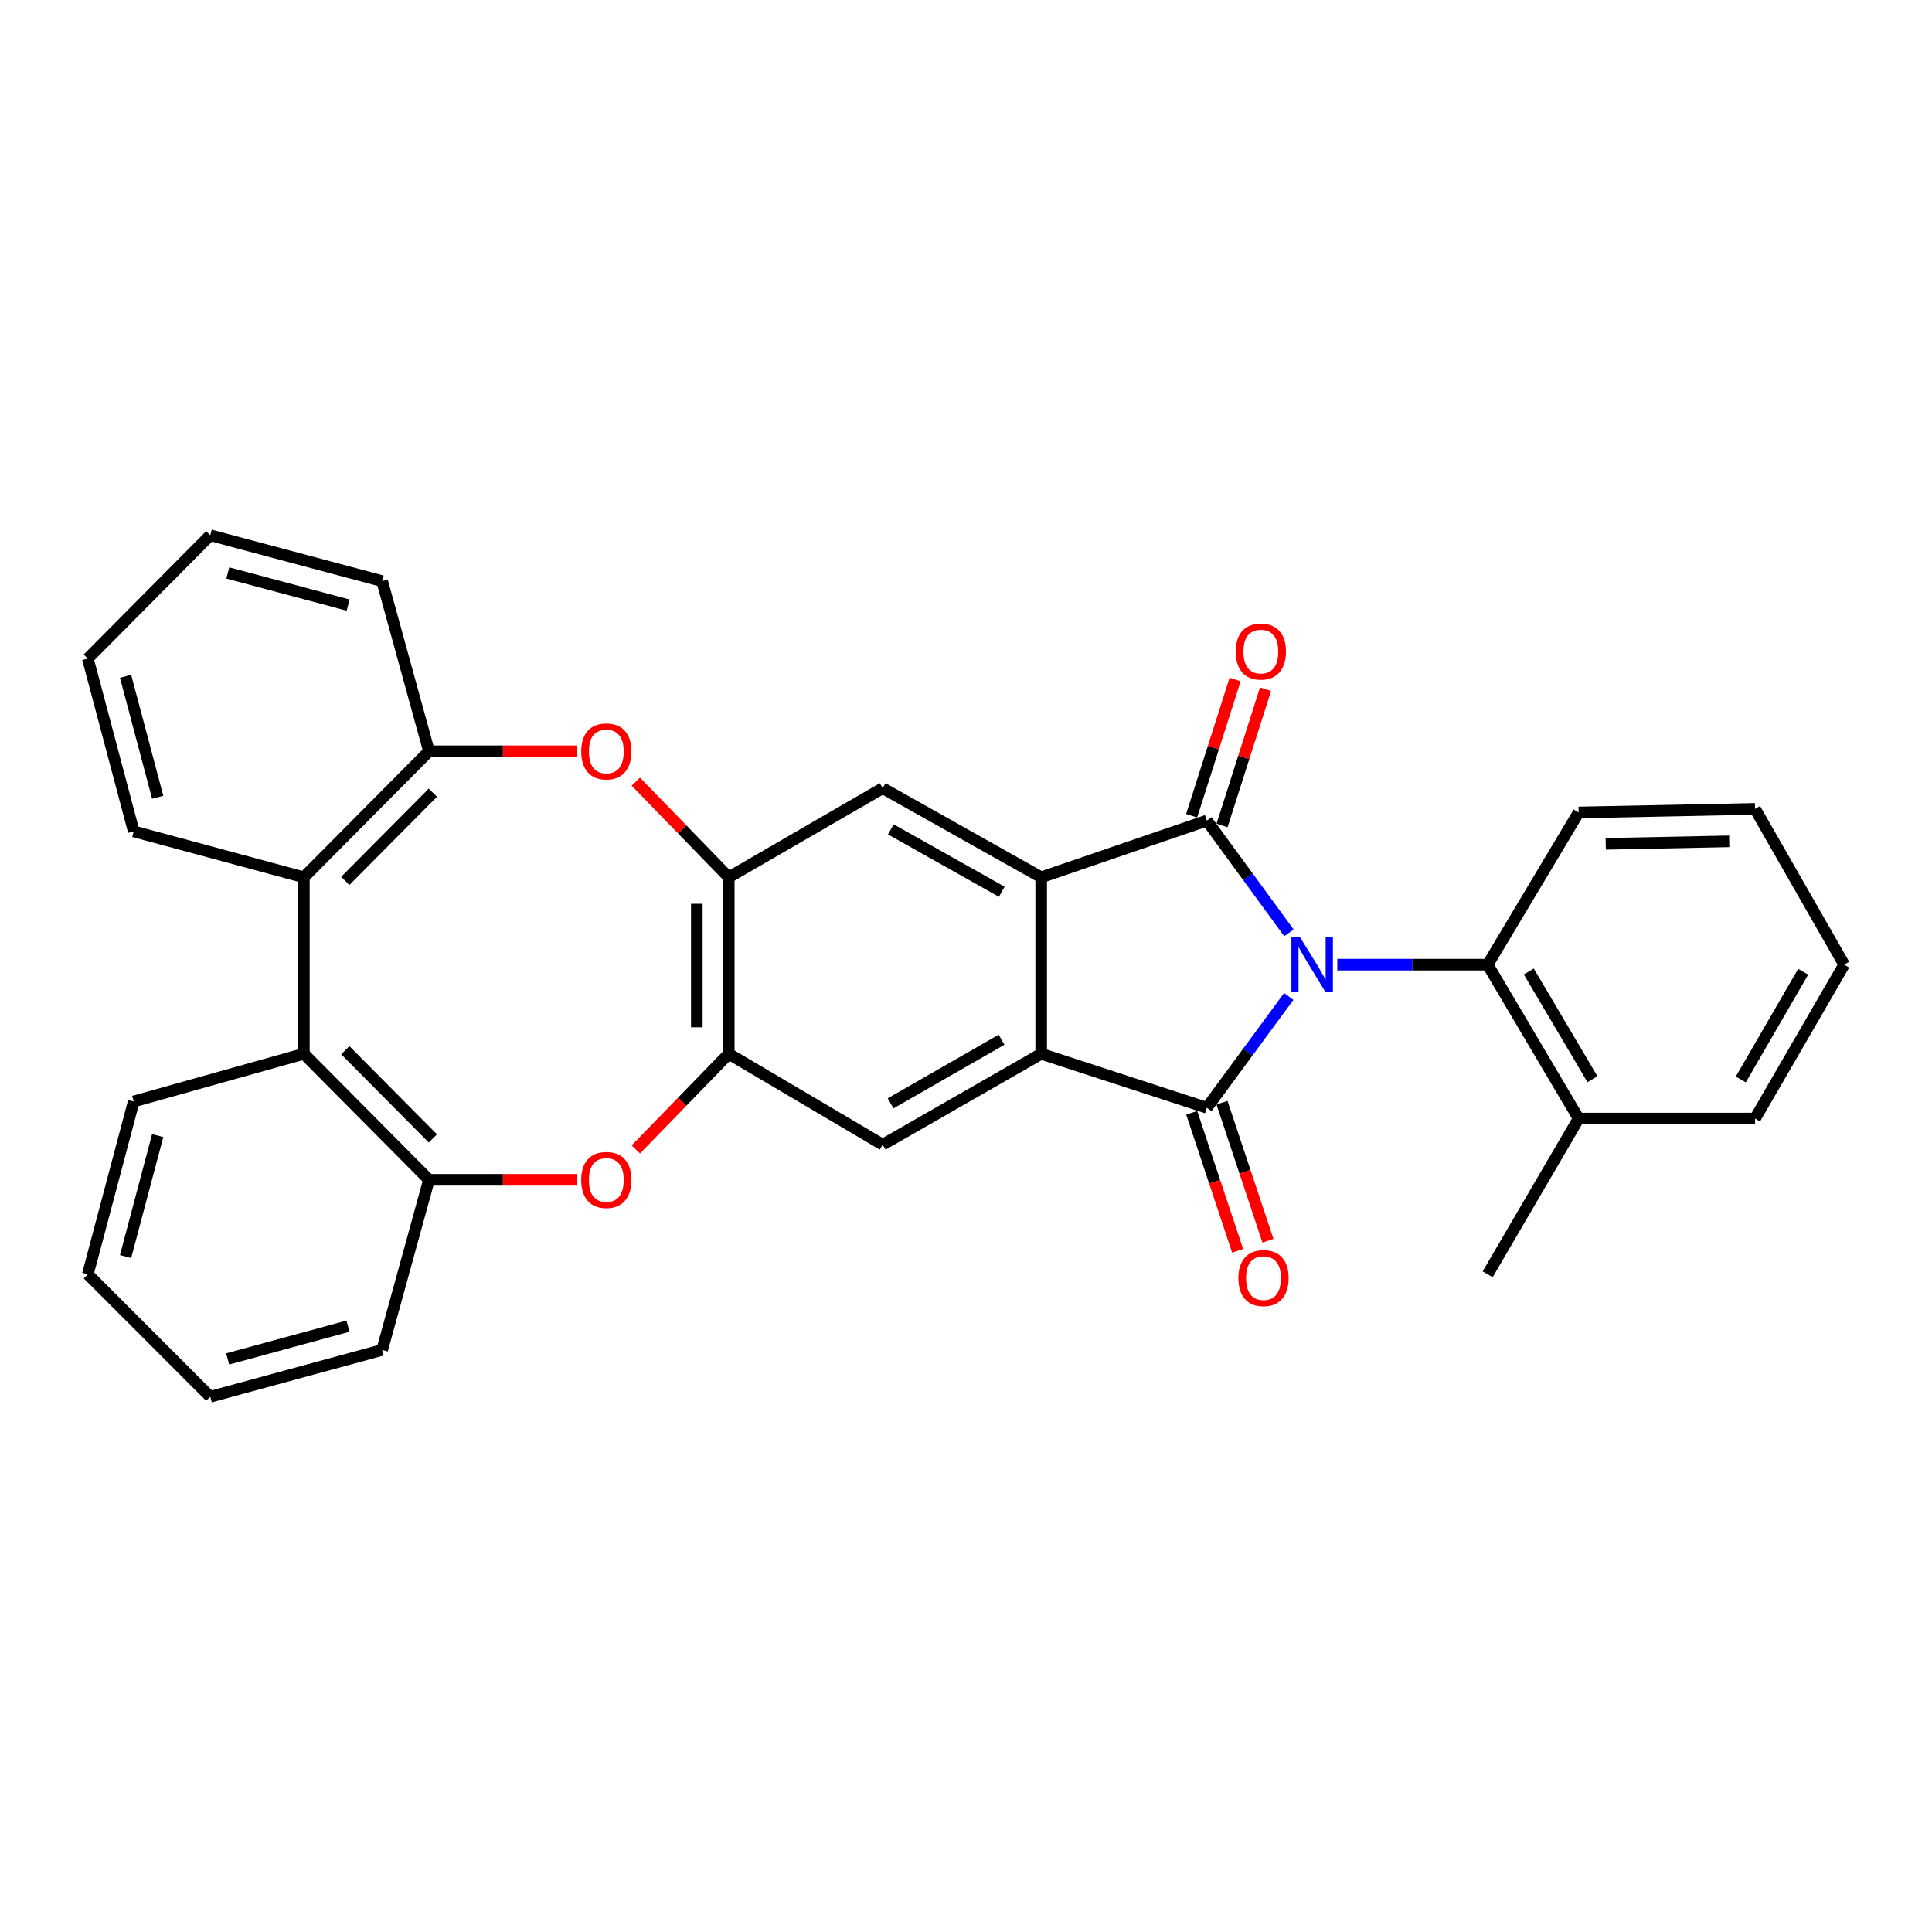 <?xml version='1.0' encoding='iso-8859-1'?>
<svg version='1.1' baseProfile='full'
              xmlns='http://www.w3.org/2000/svg'
                      xmlns:rdkit='http://www.rdkit.org/xml'
                      xmlns:xlink='http://www.w3.org/1999/xlink'
                  xml:space='preserve'
width='1000px' height='1000px' viewBox='0 0 1000 1000'>
<!-- END OF HEADER -->
<rect style='opacity:1.0;fill:#FFFFFF;stroke:none' width='1000' height='1000' x='0' y='0'> </rect>
<path class='bond-0' d='M 667.06,515.761 L 645.862,544.569' style='fill:none;fill-rule:evenodd;stroke:#0000FF;stroke-width:6px;stroke-linecap:butt;stroke-linejoin:miter;stroke-opacity:1' />
<path class='bond-0' d='M 645.862,544.569 L 624.663,573.377' style='fill:none;fill-rule:evenodd;stroke:#000000;stroke-width:6px;stroke-linecap:butt;stroke-linejoin:miter;stroke-opacity:1' />
<path class='bond-1' d='M 667.132,482.833 L 645.898,453.787' style='fill:none;fill-rule:evenodd;stroke:#0000FF;stroke-width:6px;stroke-linecap:butt;stroke-linejoin:miter;stroke-opacity:1' />
<path class='bond-1' d='M 645.898,453.787 L 624.663,424.741' style='fill:none;fill-rule:evenodd;stroke:#000000;stroke-width:6px;stroke-linecap:butt;stroke-linejoin:miter;stroke-opacity:1' />
<path class='bond-8' d='M 692.183,499.302 L 731.097,499.302' style='fill:none;fill-rule:evenodd;stroke:#0000FF;stroke-width:6px;stroke-linecap:butt;stroke-linejoin:miter;stroke-opacity:1' />
<path class='bond-8' d='M 731.097,499.302 L 770.011,499.302' style='fill:none;fill-rule:evenodd;stroke:#000000;stroke-width:6px;stroke-linecap:butt;stroke-linejoin:miter;stroke-opacity:1' />
<path class='bond-3' d='M 624.663,573.377 L 538.919,545.438' style='fill:none;fill-rule:evenodd;stroke:#000000;stroke-width:6px;stroke-linecap:butt;stroke-linejoin:miter;stroke-opacity:1' />
<path class='bond-15' d='M 616.823,575.987 L 628.715,611.709' style='fill:none;fill-rule:evenodd;stroke:#000000;stroke-width:6px;stroke-linecap:butt;stroke-linejoin:miter;stroke-opacity:1' />
<path class='bond-15' d='M 628.715,611.709 L 640.608,647.431' style='fill:none;fill-rule:evenodd;stroke:#FF0000;stroke-width:6px;stroke-linecap:butt;stroke-linejoin:miter;stroke-opacity:1' />
<path class='bond-15' d='M 632.503,570.766 L 644.396,606.488' style='fill:none;fill-rule:evenodd;stroke:#000000;stroke-width:6px;stroke-linecap:butt;stroke-linejoin:miter;stroke-opacity:1' />
<path class='bond-15' d='M 644.396,606.488 L 656.288,642.21' style='fill:none;fill-rule:evenodd;stroke:#FF0000;stroke-width:6px;stroke-linecap:butt;stroke-linejoin:miter;stroke-opacity:1' />
<path class='bond-2' d='M 624.663,424.741 L 538.919,454.094' style='fill:none;fill-rule:evenodd;stroke:#000000;stroke-width:6px;stroke-linecap:butt;stroke-linejoin:miter;stroke-opacity:1' />
<path class='bond-16' d='M 632.535,427.253 L 643.787,391.992' style='fill:none;fill-rule:evenodd;stroke:#000000;stroke-width:6px;stroke-linecap:butt;stroke-linejoin:miter;stroke-opacity:1' />
<path class='bond-16' d='M 643.787,391.992 L 655.039,356.732' style='fill:none;fill-rule:evenodd;stroke:#FF0000;stroke-width:6px;stroke-linecap:butt;stroke-linejoin:miter;stroke-opacity:1' />
<path class='bond-16' d='M 616.791,422.229 L 628.043,386.968' style='fill:none;fill-rule:evenodd;stroke:#000000;stroke-width:6px;stroke-linecap:butt;stroke-linejoin:miter;stroke-opacity:1' />
<path class='bond-16' d='M 628.043,386.968 L 639.295,351.708' style='fill:none;fill-rule:evenodd;stroke:#FF0000;stroke-width:6px;stroke-linecap:butt;stroke-linejoin:miter;stroke-opacity:1' />
<path class='bond-9' d='M 538.919,454.094 L 456.885,407.958' style='fill:none;fill-rule:evenodd;stroke:#000000;stroke-width:6px;stroke-linecap:butt;stroke-linejoin:miter;stroke-opacity:1' />
<path class='bond-9' d='M 518.513,461.578 L 461.089,429.283' style='fill:none;fill-rule:evenodd;stroke:#000000;stroke-width:6px;stroke-linecap:butt;stroke-linejoin:miter;stroke-opacity:1' />
<path class='bond-31' d='M 538.919,454.094 L 538.919,545.438' style='fill:none;fill-rule:evenodd;stroke:#000000;stroke-width:6px;stroke-linecap:butt;stroke-linejoin:miter;stroke-opacity:1' />
<path class='bond-10' d='M 538.919,545.438 L 456.885,592.483' style='fill:none;fill-rule:evenodd;stroke:#000000;stroke-width:6px;stroke-linecap:butt;stroke-linejoin:miter;stroke-opacity:1' />
<path class='bond-10' d='M 518.393,538.159 L 460.969,571.09' style='fill:none;fill-rule:evenodd;stroke:#000000;stroke-width:6px;stroke-linecap:butt;stroke-linejoin:miter;stroke-opacity:1' />
<path class='bond-4' d='M 329.105,594.948 L 353.153,570.193' style='fill:none;fill-rule:evenodd;stroke:#FF0000;stroke-width:6px;stroke-linecap:butt;stroke-linejoin:miter;stroke-opacity:1' />
<path class='bond-4' d='M 353.153,570.193 L 377.201,545.438' style='fill:none;fill-rule:evenodd;stroke:#000000;stroke-width:6px;stroke-linecap:butt;stroke-linejoin:miter;stroke-opacity:1' />
<path class='bond-11' d='M 298.537,610.671 L 260.292,610.671' style='fill:none;fill-rule:evenodd;stroke:#FF0000;stroke-width:6px;stroke-linecap:butt;stroke-linejoin:miter;stroke-opacity:1' />
<path class='bond-11' d='M 260.292,610.671 L 222.047,610.671' style='fill:none;fill-rule:evenodd;stroke:#000000;stroke-width:6px;stroke-linecap:butt;stroke-linejoin:miter;stroke-opacity:1' />
<path class='bond-5' d='M 329.105,404.584 L 353.153,429.339' style='fill:none;fill-rule:evenodd;stroke:#FF0000;stroke-width:6px;stroke-linecap:butt;stroke-linejoin:miter;stroke-opacity:1' />
<path class='bond-5' d='M 353.153,429.339 L 377.201,454.094' style='fill:none;fill-rule:evenodd;stroke:#000000;stroke-width:6px;stroke-linecap:butt;stroke-linejoin:miter;stroke-opacity:1' />
<path class='bond-12' d='M 298.537,388.861 L 260.292,388.861' style='fill:none;fill-rule:evenodd;stroke:#FF0000;stroke-width:6px;stroke-linecap:butt;stroke-linejoin:miter;stroke-opacity:1' />
<path class='bond-12' d='M 260.292,388.861 L 222.047,388.861' style='fill:none;fill-rule:evenodd;stroke:#000000;stroke-width:6px;stroke-linecap:butt;stroke-linejoin:miter;stroke-opacity:1' />
<path class='bond-6' d='M 377.201,454.094 L 456.885,407.958' style='fill:none;fill-rule:evenodd;stroke:#000000;stroke-width:6px;stroke-linecap:butt;stroke-linejoin:miter;stroke-opacity:1' />
<path class='bond-33' d='M 377.201,454.094 L 377.201,545.438' style='fill:none;fill-rule:evenodd;stroke:#000000;stroke-width:6px;stroke-linecap:butt;stroke-linejoin:miter;stroke-opacity:1' />
<path class='bond-33' d='M 360.674,467.795 L 360.674,531.736' style='fill:none;fill-rule:evenodd;stroke:#000000;stroke-width:6px;stroke-linecap:butt;stroke-linejoin:miter;stroke-opacity:1' />
<path class='bond-7' d='M 377.201,545.438 L 456.885,592.483' style='fill:none;fill-rule:evenodd;stroke:#000000;stroke-width:6px;stroke-linecap:butt;stroke-linejoin:miter;stroke-opacity:1' />
<path class='bond-17' d='M 770.011,499.302 L 817.093,578.959' style='fill:none;fill-rule:evenodd;stroke:#000000;stroke-width:6px;stroke-linecap:butt;stroke-linejoin:miter;stroke-opacity:1' />
<path class='bond-17' d='M 791.301,502.842 L 824.258,558.601' style='fill:none;fill-rule:evenodd;stroke:#000000;stroke-width:6px;stroke-linecap:butt;stroke-linejoin:miter;stroke-opacity:1' />
<path class='bond-18' d='M 770.011,499.302 L 817.093,420.527' style='fill:none;fill-rule:evenodd;stroke:#000000;stroke-width:6px;stroke-linecap:butt;stroke-linejoin:miter;stroke-opacity:1' />
<path class='bond-14' d='M 222.047,610.671 L 157.282,545.438' style='fill:none;fill-rule:evenodd;stroke:#000000;stroke-width:6px;stroke-linecap:butt;stroke-linejoin:miter;stroke-opacity:1' />
<path class='bond-14' d='M 224.06,589.242 L 178.725,543.579' style='fill:none;fill-rule:evenodd;stroke:#000000;stroke-width:6px;stroke-linecap:butt;stroke-linejoin:miter;stroke-opacity:1' />
<path class='bond-22' d='M 222.047,610.671 L 197.808,698.737' style='fill:none;fill-rule:evenodd;stroke:#000000;stroke-width:6px;stroke-linecap:butt;stroke-linejoin:miter;stroke-opacity:1' />
<path class='bond-13' d='M 222.047,388.861 L 157.282,454.094' style='fill:none;fill-rule:evenodd;stroke:#000000;stroke-width:6px;stroke-linecap:butt;stroke-linejoin:miter;stroke-opacity:1' />
<path class='bond-13' d='M 224.06,410.29 L 178.725,455.952' style='fill:none;fill-rule:evenodd;stroke:#000000;stroke-width:6px;stroke-linecap:butt;stroke-linejoin:miter;stroke-opacity:1' />
<path class='bond-21' d='M 222.047,388.861 L 197.808,300.785' style='fill:none;fill-rule:evenodd;stroke:#000000;stroke-width:6px;stroke-linecap:butt;stroke-linejoin:miter;stroke-opacity:1' />
<path class='bond-19' d='M 157.282,454.094 L 69.216,430.323' style='fill:none;fill-rule:evenodd;stroke:#000000;stroke-width:6px;stroke-linecap:butt;stroke-linejoin:miter;stroke-opacity:1' />
<path class='bond-34' d='M 157.282,454.094 L 157.282,545.438' style='fill:none;fill-rule:evenodd;stroke:#000000;stroke-width:6px;stroke-linecap:butt;stroke-linejoin:miter;stroke-opacity:1' />
<path class='bond-20' d='M 157.282,545.438 L 69.216,570.117' style='fill:none;fill-rule:evenodd;stroke:#000000;stroke-width:6px;stroke-linecap:butt;stroke-linejoin:miter;stroke-opacity:1' />
<path class='bond-23' d='M 817.093,578.959 L 770.011,659.57' style='fill:none;fill-rule:evenodd;stroke:#000000;stroke-width:6px;stroke-linecap:butt;stroke-linejoin:miter;stroke-opacity:1' />
<path class='bond-24' d='M 817.093,578.959 L 908.41,578.959' style='fill:none;fill-rule:evenodd;stroke:#000000;stroke-width:6px;stroke-linecap:butt;stroke-linejoin:miter;stroke-opacity:1' />
<path class='bond-27' d='M 817.093,420.527 L 908.41,418.682' style='fill:none;fill-rule:evenodd;stroke:#000000;stroke-width:6px;stroke-linecap:butt;stroke-linejoin:miter;stroke-opacity:1' />
<path class='bond-27' d='M 831.124,436.773 L 895.046,435.481' style='fill:none;fill-rule:evenodd;stroke:#000000;stroke-width:6px;stroke-linecap:butt;stroke-linejoin:miter;stroke-opacity:1' />
<path class='bond-35' d='M 69.216,430.323 L 45.455,340.871' style='fill:none;fill-rule:evenodd;stroke:#000000;stroke-width:6px;stroke-linecap:butt;stroke-linejoin:miter;stroke-opacity:1' />
<path class='bond-35' d='M 81.624,412.663 L 64.991,350.046' style='fill:none;fill-rule:evenodd;stroke:#000000;stroke-width:6px;stroke-linecap:butt;stroke-linejoin:miter;stroke-opacity:1' />
<path class='bond-36' d='M 69.216,570.117 L 45.455,659.57' style='fill:none;fill-rule:evenodd;stroke:#000000;stroke-width:6px;stroke-linecap:butt;stroke-linejoin:miter;stroke-opacity:1' />
<path class='bond-36' d='M 81.624,587.778 L 64.991,650.395' style='fill:none;fill-rule:evenodd;stroke:#000000;stroke-width:6px;stroke-linecap:butt;stroke-linejoin:miter;stroke-opacity:1' />
<path class='bond-28' d='M 197.808,300.785 L 108.824,277.033' style='fill:none;fill-rule:evenodd;stroke:#000000;stroke-width:6px;stroke-linecap:butt;stroke-linejoin:miter;stroke-opacity:1' />
<path class='bond-28' d='M 180.199,313.19 L 117.909,296.563' style='fill:none;fill-rule:evenodd;stroke:#000000;stroke-width:6px;stroke-linecap:butt;stroke-linejoin:miter;stroke-opacity:1' />
<path class='bond-29' d='M 197.808,698.737 L 108.824,722.967' style='fill:none;fill-rule:evenodd;stroke:#000000;stroke-width:6px;stroke-linecap:butt;stroke-linejoin:miter;stroke-opacity:1' />
<path class='bond-29' d='M 180.119,686.426 L 117.829,703.387' style='fill:none;fill-rule:evenodd;stroke:#000000;stroke-width:6px;stroke-linecap:butt;stroke-linejoin:miter;stroke-opacity:1' />
<path class='bond-32' d='M 908.41,578.959 L 954.545,499.302' style='fill:none;fill-rule:evenodd;stroke:#000000;stroke-width:6px;stroke-linecap:butt;stroke-linejoin:miter;stroke-opacity:1' />
<path class='bond-32' d='M 901.029,558.728 L 933.324,502.968' style='fill:none;fill-rule:evenodd;stroke:#000000;stroke-width:6px;stroke-linecap:butt;stroke-linejoin:miter;stroke-opacity:1' />
<path class='bond-25' d='M 45.455,659.57 L 108.824,722.967' style='fill:none;fill-rule:evenodd;stroke:#000000;stroke-width:6px;stroke-linecap:butt;stroke-linejoin:miter;stroke-opacity:1' />
<path class='bond-26' d='M 45.455,340.871 L 108.824,277.033' style='fill:none;fill-rule:evenodd;stroke:#000000;stroke-width:6px;stroke-linecap:butt;stroke-linejoin:miter;stroke-opacity:1' />
<path class='bond-30' d='M 908.41,418.682 L 954.545,499.302' style='fill:none;fill-rule:evenodd;stroke:#000000;stroke-width:6px;stroke-linecap:butt;stroke-linejoin:miter;stroke-opacity:1' />
<path  class='atom-0' d='M 672.912 485.142
L 682.192 500.142
Q 683.112 501.622, 684.592 504.302
Q 686.072 506.982, 686.152 507.142
L 686.152 485.142
L 689.912 485.142
L 689.912 513.462
L 686.032 513.462
L 676.072 497.062
Q 674.912 495.142, 673.672 492.942
Q 672.472 490.742, 672.112 490.062
L 672.112 513.462
L 668.432 513.462
L 668.432 485.142
L 672.912 485.142
' fill='#0000FF'/>
<path  class='atom-5' d='M 300.832 610.751
Q 300.832 603.951, 304.192 600.151
Q 307.552 596.351, 313.832 596.351
Q 320.112 596.351, 323.472 600.151
Q 326.832 603.951, 326.832 610.751
Q 326.832 617.631, 323.432 621.551
Q 320.032 625.431, 313.832 625.431
Q 307.592 625.431, 304.192 621.551
Q 300.832 617.671, 300.832 610.751
M 313.832 622.231
Q 318.152 622.231, 320.472 619.351
Q 322.832 616.431, 322.832 610.751
Q 322.832 605.191, 320.472 602.391
Q 318.152 599.551, 313.832 599.551
Q 309.512 599.551, 307.152 602.351
Q 304.832 605.151, 304.832 610.751
Q 304.832 616.471, 307.152 619.351
Q 309.512 622.231, 313.832 622.231
' fill='#FF0000'/>
<path  class='atom-6' d='M 300.832 388.941
Q 300.832 382.141, 304.192 378.341
Q 307.552 374.541, 313.832 374.541
Q 320.112 374.541, 323.472 378.341
Q 326.832 382.141, 326.832 388.941
Q 326.832 395.821, 323.432 399.741
Q 320.032 403.621, 313.832 403.621
Q 307.592 403.621, 304.192 399.741
Q 300.832 395.861, 300.832 388.941
M 313.832 400.421
Q 318.152 400.421, 320.472 397.541
Q 322.832 394.621, 322.832 388.941
Q 322.832 383.381, 320.472 380.581
Q 318.152 377.741, 313.832 377.741
Q 309.512 377.741, 307.152 380.541
Q 304.832 383.341, 304.832 388.941
Q 304.832 394.661, 307.152 397.541
Q 309.512 400.421, 313.832 400.421
' fill='#FF0000'/>
<path  class='atom-16' d='M 640.988 661.542
Q 640.988 654.742, 644.348 650.942
Q 647.708 647.142, 653.988 647.142
Q 660.268 647.142, 663.628 650.942
Q 666.988 654.742, 666.988 661.542
Q 666.988 668.422, 663.588 672.342
Q 660.188 676.222, 653.988 676.222
Q 647.748 676.222, 644.348 672.342
Q 640.988 668.462, 640.988 661.542
M 653.988 673.022
Q 658.308 673.022, 660.628 670.142
Q 662.988 667.222, 662.988 661.542
Q 662.988 655.982, 660.628 653.182
Q 658.308 650.342, 653.988 650.342
Q 649.668 650.342, 647.308 653.142
Q 644.988 655.942, 644.988 661.542
Q 644.988 667.262, 647.308 670.142
Q 649.668 673.022, 653.988 673.022
' fill='#FF0000'/>
<path  class='atom-17' d='M 639.611 337.241
Q 639.611 330.441, 642.971 326.641
Q 646.331 322.841, 652.611 322.841
Q 658.891 322.841, 662.251 326.641
Q 665.611 330.441, 665.611 337.241
Q 665.611 344.121, 662.211 348.041
Q 658.811 351.921, 652.611 351.921
Q 646.371 351.921, 642.971 348.041
Q 639.611 344.161, 639.611 337.241
M 652.611 348.721
Q 656.931 348.721, 659.251 345.841
Q 661.611 342.921, 661.611 337.241
Q 661.611 331.681, 659.251 328.881
Q 656.931 326.041, 652.611 326.041
Q 648.291 326.041, 645.931 328.841
Q 643.611 331.641, 643.611 337.241
Q 643.611 342.961, 645.931 345.841
Q 648.291 348.721, 652.611 348.721
' fill='#FF0000'/>
</svg>
